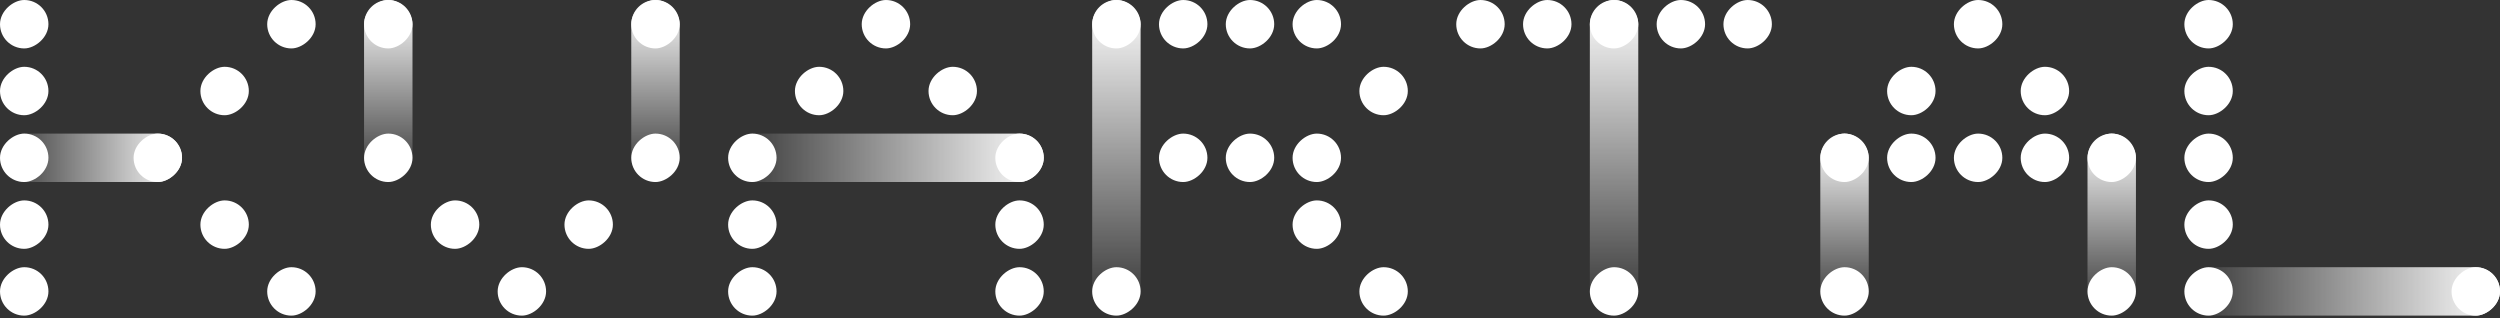 <?xml version="1.0" encoding="UTF-8"?> <svg xmlns="http://www.w3.org/2000/svg" width="456" height="58" viewBox="0 0 456 58" fill="none"><rect x="0" y="0" width="456" height="58" fill="#333333" stroke="none"/><rect x="141.643" y="24.369" width="8.834" height="8.834" rx="4.417" transform="rotate(90 141.643 24.369)" fill="white"></rect><rect x="132.81" y="33.202" width="8.834" height="57.571" rx="4.417" transform="rotate(-90 132.81 33.202)" fill="url(#paint0_linear_117_2570)"></rect><rect x="141.643" y="36.553" width="8.834" height="8.834" rx="4.417" transform="rotate(90 141.643 36.553)" fill="white"></rect><rect x="141.643" y="48.737" width="8.834" height="8.834" rx="4.417" transform="rotate(90 141.643 48.737)" fill="white"></rect><rect x="166.012" width="8.834" height="8.834" rx="4.417" transform="rotate(90 166.012 0)" fill="white"></rect><rect x="190.381" y="24.369" width="8.834" height="8.834" rx="4.417" transform="rotate(90 190.381 24.369)" fill="white"></rect><rect x="190.381" y="36.553" width="8.834" height="8.834" rx="4.417" transform="rotate(90 190.381 36.553)" fill="white"></rect><rect x="178.196" y="12.184" width="8.834" height="8.834" rx="4.417" transform="rotate(90 178.196 12.184)" fill="white"></rect><rect x="153.828" y="12.184" width="8.834" height="8.834" rx="4.417" transform="rotate(90 153.828 12.184)" fill="white"></rect><rect x="190.381" y="48.737" width="8.834" height="8.834" rx="4.417" transform="rotate(90 190.381 48.737)" fill="white"></rect><rect x="8.834" y="24.369" width="8.834" height="8.834" rx="4.417" transform="rotate(90 8.834 24.369)" fill="white"></rect><rect y="33.202" width="8.834" height="33.202" rx="4.417" transform="rotate(-90 0 33.202)" fill="url(#paint1_linear_117_2570)"></rect><rect x="8.834" y="12.184" width="8.834" height="8.834" rx="4.417" transform="rotate(90 8.834 12.184)" fill="white"></rect><rect x="8.834" y="36.553" width="8.834" height="8.834" rx="4.417" transform="rotate(90 8.834 36.553)" fill="white"></rect><rect x="8.834" y="48.737" width="8.834" height="8.834" rx="4.417" transform="rotate(90 8.834 48.737)" fill="white"></rect><rect x="33.202" y="24.369" width="8.834" height="8.834" rx="4.417" transform="rotate(90 33.202 24.369)" fill="white"></rect><rect x="8.834" width="8.834" height="8.834" rx="4.417" transform="rotate(90 8.834 0)" fill="white"></rect><rect x="57.571" width="8.834" height="8.834" rx="4.417" transform="rotate(90 57.571 0)" fill="white"></rect><rect x="45.387" y="12.184" width="8.834" height="8.834" rx="4.417" transform="rotate(90 45.387 12.184)" fill="white"></rect><rect x="45.387" y="36.553" width="8.834" height="8.834" rx="4.417" transform="rotate(90 45.387 36.553)" fill="white"></rect><rect x="57.571" y="48.737" width="8.834" height="8.834" rx="4.417" transform="rotate(90 57.571 48.737)" fill="white"></rect><rect x="389.595" y="57.571" width="8.834" height="33.202" rx="4.417" transform="rotate(-180 389.595 57.571)" fill="url(#paint2_linear_117_2570)"></rect><rect x="340.858" y="57.571" width="8.834" height="33.202" rx="4.417" transform="rotate(-180 340.858 57.571)" fill="url(#paint3_linear_117_2570)"></rect><rect x="340.858" y="24.369" width="8.834" height="8.834" rx="4.417" transform="rotate(90 340.858 24.369)" fill="white"></rect><rect x="340.858" y="48.737" width="8.834" height="8.834" rx="4.417" transform="rotate(90 340.858 48.737)" fill="white"></rect><rect x="365.226" y="24.369" width="8.834" height="8.834" rx="4.417" transform="rotate(90 365.226 24.369)" fill="white"></rect><rect x="365.226" width="8.834" height="8.834" rx="4.417" transform="rotate(90 365.226 0)" fill="white"></rect><rect x="389.595" y="24.369" width="8.834" height="8.834" rx="4.417" transform="rotate(90 389.595 24.369)" fill="white"></rect><rect x="377.411" y="24.369" width="8.834" height="8.834" rx="4.417" transform="rotate(90 377.411 24.369)" fill="white"></rect><rect x="377.411" y="12.184" width="8.834" height="8.834" rx="4.417" transform="rotate(90 377.411 12.184)" fill="white"></rect><rect x="353.042" y="24.369" width="8.834" height="8.834" rx="4.417" transform="rotate(90 353.042 24.369)" fill="white"></rect><rect x="353.042" y="12.184" width="8.834" height="8.834" rx="4.417" transform="rotate(90 353.042 12.184)" fill="white"></rect><rect x="389.595" y="48.737" width="8.834" height="8.834" rx="4.417" transform="rotate(90 389.595 48.737)" fill="white"></rect><rect x="208.048" y="57.571" width="8.834" height="57.571" rx="4.417" transform="rotate(-180 208.048 57.571)" fill="url(#paint4_linear_117_2570)"></rect><rect x="208.048" y="48.737" width="8.834" height="8.834" rx="4.417" transform="rotate(90 208.048 48.737)" fill="white"></rect><rect x="232.417" y="24.369" width="8.834" height="8.834" rx="4.417" transform="rotate(90 232.417 24.369)" fill="white"></rect><rect x="208.048" width="8.834" height="8.834" rx="4.417" transform="rotate(90 208.048 0)" fill="white"></rect><rect x="232.417" width="8.834" height="8.834" rx="4.417" transform="rotate(90 232.417 0)" fill="white"></rect><rect x="244.601" width="8.834" height="8.834" rx="4.417" transform="rotate(90 244.601 0)" fill="white"></rect><rect x="220.232" width="8.834" height="8.834" rx="4.417" transform="rotate(90 220.232 0)" fill="white"></rect><rect x="256.786" y="12.184" width="8.834" height="8.834" rx="4.417" transform="rotate(90 256.786 12.184)" fill="white"></rect><rect x="244.601" y="24.369" width="8.834" height="8.834" rx="4.417" transform="rotate(90 244.601 24.369)" fill="white"></rect><rect x="244.601" y="36.553" width="8.834" height="8.834" rx="4.417" transform="rotate(90 244.601 36.553)" fill="white"></rect><rect x="220.232" y="24.369" width="8.834" height="8.834" rx="4.417" transform="rotate(90 220.232 24.369)" fill="white"></rect><rect x="256.786" y="48.737" width="8.834" height="8.834" rx="4.417" transform="rotate(90 256.786 48.737)" fill="white"></rect><rect x="75.238" y="24.369" width="8.834" height="8.834" rx="4.417" transform="rotate(90 75.238 24.369)" fill="white"></rect><rect x="123.976" y="33.202" width="8.834" height="33.202" rx="4.417" transform="rotate(-180 123.976 33.202)" fill="url(#paint5_linear_117_2570)"></rect><rect x="75.238" y="33.202" width="8.834" height="33.202" rx="4.417" transform="rotate(-180 75.238 33.202)" fill="url(#paint6_linear_117_2570)"></rect><rect x="99.607" y="48.737" width="8.834" height="8.834" rx="4.417" transform="rotate(90 99.607 48.737)" fill="white"></rect><rect x="75.238" width="8.834" height="8.834" rx="4.417" transform="rotate(90 75.238 0)" fill="white"></rect><rect x="123.976" width="8.834" height="8.834" rx="4.417" transform="rotate(90 123.976 0)" fill="white"></rect><rect x="123.976" y="24.369" width="8.834" height="8.834" rx="4.417" transform="rotate(90 123.976 24.369)" fill="white"></rect><rect x="111.792" y="36.553" width="8.834" height="8.834" rx="4.417" transform="rotate(90 111.792 36.553)" fill="white"></rect><rect x="87.423" y="36.553" width="8.834" height="8.834" rx="4.417" transform="rotate(90 87.423 36.553)" fill="white"></rect><rect x="407.262" y="24.369" width="8.834" height="8.834" rx="4.417" transform="rotate(90 407.262 24.369)" fill="white"></rect><rect x="398.429" y="57.571" width="8.834" height="57.571" rx="4.417" transform="rotate(-90 398.429 57.571)" fill="url(#paint7_linear_117_2570)"></rect><rect x="407.262" y="12.184" width="8.834" height="8.834" rx="4.417" transform="rotate(90 407.262 12.184)" fill="white"></rect><rect x="407.262" y="36.553" width="8.834" height="8.834" rx="4.417" transform="rotate(90 407.262 36.553)" fill="white"></rect><rect x="407.262" y="48.737" width="8.834" height="8.834" rx="4.417" transform="rotate(90 407.262 48.737)" fill="white"></rect><rect x="407.262" width="8.834" height="8.834" rx="4.417" transform="rotate(90 407.262 0)" fill="white"></rect><rect x="456" y="48.737" width="8.834" height="8.834" rx="4.417" transform="rotate(90 456 48.737)" fill="white"></rect><rect x="298.822" y="57.571" width="8.834" height="57.571" rx="4.417" transform="rotate(-180 298.822 57.571)" fill="url(#paint8_linear_117_2570)"></rect><rect x="298.822" y="48.737" width="8.834" height="8.834" rx="4.417" transform="rotate(90 298.822 48.737)" fill="white"></rect><rect x="274.453" width="8.834" height="8.834" rx="4.417" transform="rotate(90 274.453 0)" fill="white"></rect><rect x="298.822" width="8.834" height="8.834" rx="4.417" transform="rotate(90 298.822 0)" fill="white"></rect><rect x="323.19" width="8.834" height="8.834" rx="4.417" transform="rotate(90 323.19 0)" fill="white"></rect><rect x="311.006" width="8.834" height="8.834" rx="4.417" transform="rotate(90 311.006 0)" fill="white"></rect><rect x="286.637" width="8.834" height="8.834" rx="4.417" transform="rotate(90 286.637 0)" fill="white"></rect><defs><linearGradient id="paint0_linear_117_2570" x1="137.226" y1="33.202" x2="137.226" y2="90.773" gradientUnits="userSpaceOnUse"><stop stop-color="white" stop-opacity="0"></stop><stop offset="1" stop-color="white"></stop></linearGradient><linearGradient id="paint1_linear_117_2570" x1="4.417" y1="33.202" x2="4.417" y2="66.405" gradientUnits="userSpaceOnUse"><stop stop-color="white" stop-opacity="0"></stop><stop offset="1" stop-color="white"></stop></linearGradient><linearGradient id="paint2_linear_117_2570" x1="394.012" y1="57.571" x2="394.012" y2="90.773" gradientUnits="userSpaceOnUse"><stop stop-color="white" stop-opacity="0"></stop><stop offset="1" stop-color="white"></stop></linearGradient><linearGradient id="paint3_linear_117_2570" x1="345.274" y1="57.571" x2="345.274" y2="90.773" gradientUnits="userSpaceOnUse"><stop stop-color="white" stop-opacity="0"></stop><stop offset="1" stop-color="white"></stop></linearGradient><linearGradient id="paint4_linear_117_2570" x1="212.465" y1="57.571" x2="212.465" y2="115.142" gradientUnits="userSpaceOnUse"><stop stop-color="white" stop-opacity="0"></stop><stop offset="1" stop-color="white"></stop></linearGradient><linearGradient id="paint5_linear_117_2570" x1="128.393" y1="33.202" x2="128.393" y2="66.405" gradientUnits="userSpaceOnUse"><stop stop-color="white" stop-opacity="0"></stop><stop offset="1" stop-color="white"></stop></linearGradient><linearGradient id="paint6_linear_117_2570" x1="79.655" y1="33.202" x2="79.655" y2="66.405" gradientUnits="userSpaceOnUse"><stop stop-color="white" stop-opacity="0"></stop><stop offset="1" stop-color="white"></stop></linearGradient><linearGradient id="paint7_linear_117_2570" x1="402.846" y1="57.571" x2="402.846" y2="115.142" gradientUnits="userSpaceOnUse"><stop stop-color="white" stop-opacity="0"></stop><stop offset="1" stop-color="white"></stop></linearGradient><linearGradient id="paint8_linear_117_2570" x1="303.238" y1="57.571" x2="303.238" y2="115.142" gradientUnits="userSpaceOnUse"><stop stop-color="white" stop-opacity="0"></stop><stop offset="1" stop-color="white"></stop></linearGradient></defs></svg> 